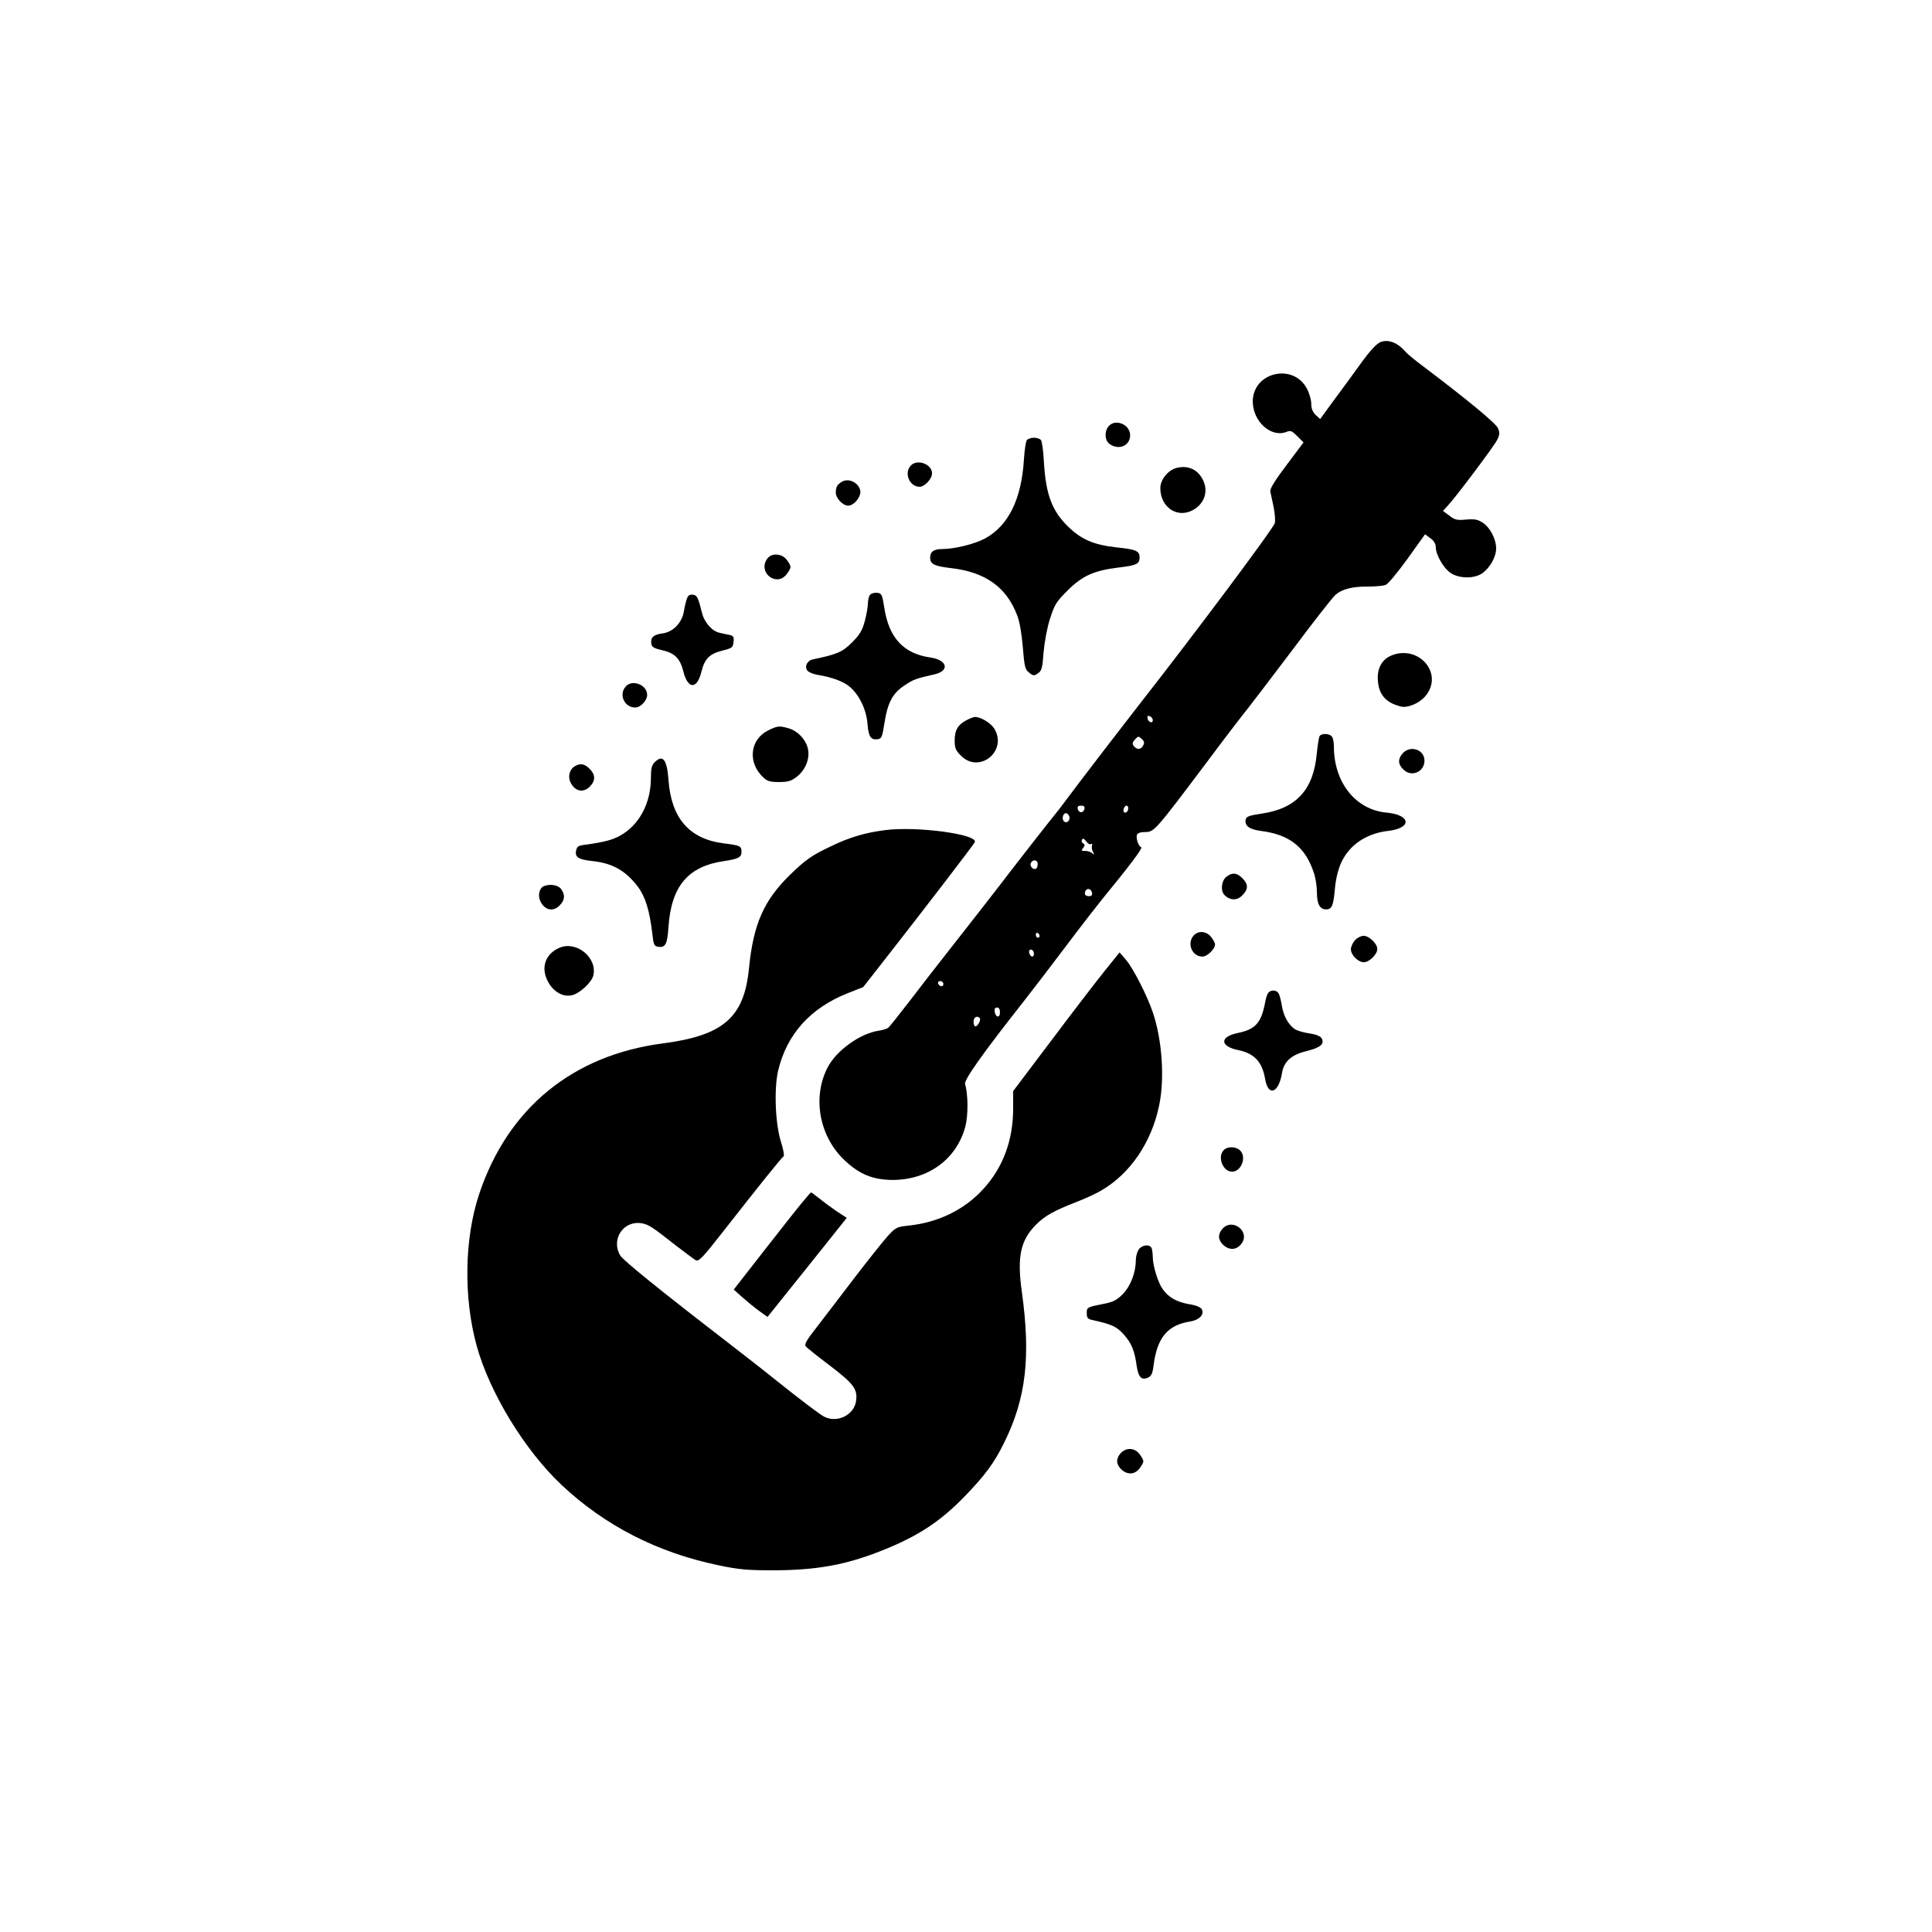 <?xml version="1.0" standalone="no"?>
<!DOCTYPE svg PUBLIC "-//W3C//DTD SVG 20010904//EN"
 "http://www.w3.org/TR/2001/REC-SVG-20010904/DTD/svg10.dtd">
<svg version="1.0" xmlns="http://www.w3.org/2000/svg"
 width="1024pt" height="1024pt" viewBox="0 0 1024 1024"
 preserveAspectRatio="xMidYMid meet">

<g transform="translate(0,1024) scale(0.1,-0.1)"
fill="#000000" stroke="none">
<path d="M7315 8426 c-19 -8 -55 -47 -95 -102 -35 -49 -100 -138 -144 -197
l-79 -108 -24 22 c-16 16 -23 34 -23 59 0 20 -10 56 -23 80 -73 138 -287 87
-287 -68 0 -105 96 -192 176 -162 25 10 31 7 60 -22 l33 -33 -90 -120 c-62
-82 -89 -126 -86 -140 2 -11 10 -47 17 -80 7 -34 10 -73 7 -87 -7 -28 -417
-577 -727 -973 -107 -138 -242 -313 -300 -390 -58 -77 -110 -146 -117 -155
-63 -78 -230 -292 -251 -320 -56 -74 -286 -369 -358 -460 -41 -52 -122 -156
-179 -231 -58 -75 -110 -141 -117 -146 -7 -6 -30 -13 -51 -16 -100 -15 -227
-107 -272 -198 -81 -159 -41 -367 95 -492 77 -72 148 -100 250 -101 189 0 339
109 386 281 16 60 16 170 -1 228 -6 21 96 165 305 430 52 66 156 202 232 303
76 101 163 213 193 250 138 168 213 267 204 271 -15 5 -29 48 -23 66 4 10 20
15 44 15 47 0 54 8 315 355 103 138 204 270 225 295 20 25 128 167 240 315
111 149 214 280 229 293 35 30 91 44 173 43 37 0 79 4 91 8 14 5 64 66 117
139 l93 130 29 -21 c18 -13 28 -30 28 -47 0 -40 41 -112 79 -137 44 -30 123
-31 165 -3 41 27 76 87 76 133 0 50 -33 113 -73 138 -26 16 -43 19 -87 15 -47
-4 -59 -2 -88 21 l-34 25 25 27 c44 47 242 311 261 347 15 29 16 39 6 64 -11
26 -158 148 -395 327 -44 33 -87 68 -94 77 -42 50 -94 70 -136 52z m-1205
-2003 c0 -20 -24 -11 -28 10 -2 12 1 15 12 11 9 -3 16 -13 16 -21z m-51 -134
c-12 -23 -32 -24 -49 -4 -10 13 -9 19 5 35 17 19 20 19 36 4 14 -13 16 -21 8
-35z m-311 -336 c-2 -10 -10 -18 -18 -18 -8 0 -16 8 -18 18 -2 12 3 17 18 17
15 0 20 -5 18 -17z m232 3 c0 -17 -14 -29 -23 -20 -8 8 3 34 14 34 5 0 9 -6 9
-14z m-313 -42 c8 -21 -13 -42 -28 -27 -13 13 -5 43 11 43 6 0 13 -7 17 -16z
m115 -148 c6 4 9 1 6 -7 -3 -8 -1 -23 5 -34 8 -16 7 -18 -4 -7 -7 6 -24 12
-37 12 -21 0 -23 2 -11 16 10 13 10 17 0 24 -8 4 -10 13 -6 20 5 8 11 5 22 -9
8 -12 19 -18 25 -15z m-282 -105 c0 -11 -4 -22 -8 -25 -14 -9 -35 12 -29 28 9
23 37 20 37 -3z m288 -154 c2 -12 -3 -17 -17 -17 -12 0 -21 6 -21 13 0 31 32
34 38 4z m-278 -228 c0 -5 -4 -9 -10 -9 -5 0 -10 7 -10 16 0 8 5 12 10 9 6 -3
10 -10 10 -16z m-30 -95 c0 -8 -4 -14 -9 -14 -11 0 -22 26 -14 34 9 9 23 -3
23 -20z m-480 -160 c0 -17 -22 -14 -28 4 -2 7 3 12 12 12 9 0 16 -7 16 -16z
m300 -150 c0 -31 -23 -28 -28 4 -2 15 2 22 12 22 11 0 16 -9 16 -26z m-107
-30 c8 -9 -11 -44 -23 -44 -6 0 -10 11 -10 25 0 23 18 34 33 19z"/>
<path d="M5877 7982 c-25 -27 -22 -78 5 -96 49 -34 108 -8 108 47 0 57 -77 89
-113 49z"/>
<path d="M5443 7908 c-6 -7 -13 -54 -16 -104 -13 -210 -82 -350 -206 -418 -54
-29 -161 -56 -226 -56 -46 0 -65 -14 -65 -46 0 -34 23 -45 110 -55 182 -21
294 -100 351 -250 13 -32 24 -97 30 -168 8 -99 12 -119 30 -133 26 -22 30 -22
54 -4 16 11 21 32 26 107 5 56 18 128 34 179 25 77 33 90 94 151 78 77 138
105 270 121 94 11 111 19 111 53 0 35 -17 43 -125 54 -119 14 -183 41 -254
110 -85 83 -118 170 -128 341 -3 58 -10 111 -16 118 -5 6 -22 12 -37 12 -15 0
-32 -6 -37 -12z"/>
<path d="M4827 7772 c-37 -40 -6 -112 47 -112 27 0 66 42 66 71 0 50 -80 78
-113 41z"/>
<path d="M6233 7759 c-44 -13 -83 -62 -83 -106 0 -100 87 -161 170 -118 67 35
89 108 50 172 -29 49 -80 68 -137 52z"/>
<path d="M4465 7688 c-27 -15 -35 -28 -35 -59 0 -30 37 -69 66 -69 28 0 64 41
64 72 0 43 -57 77 -95 56z"/>
<path d="M4066 7278 c-51 -72 49 -151 103 -82 12 15 21 32 21 39 0 7 -9 24
-21 39 -27 34 -81 36 -103 4z"/>
<path d="M4612 7088 c-6 -6 -12 -28 -12 -47 0 -19 -8 -62 -17 -95 -13 -48 -27
-71 -68 -112 -50 -50 -78 -62 -207 -89 -30 -6 -46 -39 -28 -60 7 -8 28 -17 49
-21 81 -13 143 -36 177 -66 50 -44 86 -120 92 -195 5 -68 18 -86 54 -81 21 3
24 11 36 87 16 105 43 157 106 198 45 31 62 37 160 59 81 19 67 76 -22 89
-143 20 -221 105 -245 264 -11 70 -14 76 -37 79 -14 2 -31 -3 -38 -10z"/>
<path d="M3641 7068 c-5 -13 -12 -43 -16 -67 -10 -62 -57 -110 -112 -118 -49
-6 -66 -22 -61 -54 2 -18 13 -25 57 -35 67 -15 96 -44 113 -113 24 -96 73 -96
96 0 17 68 43 94 112 111 51 13 55 16 58 46 3 27 -1 32 -22 37 -14 3 -38 7
-52 11 -39 8 -81 55 -93 105 -21 84 -26 94 -49 97 -15 2 -25 -3 -31 -20z"/>
<path d="M7373 6765 c-49 -21 -75 -69 -70 -131 4 -66 34 -107 91 -129 38 -14
50 -15 83 -5 99 32 142 133 90 211 -41 62 -123 85 -194 54z"/>
<path d="M3317 6602 c-39 -43 -8 -112 50 -112 28 0 63 37 63 67 0 53 -78 84
-113 45z"/>
<path d="M5125 6424 c-47 -24 -65 -53 -65 -107 0 -42 5 -54 34 -83 97 -97 248
26 176 144 -19 30 -71 62 -102 62 -7 0 -26 -7 -43 -16z"/>
<path d="M4070 6368 c-96 -49 -108 -170 -25 -248 22 -21 37 -25 84 -25 47 0
64 5 93 27 49 38 73 101 59 154 -13 48 -55 91 -102 104 -48 14 -59 13 -109
-12z"/>
<path d="M6994 6338 c-4 -6 -10 -48 -15 -93 -17 -190 -108 -290 -290 -317 -73
-11 -84 -16 -87 -34 -5 -32 21 -50 80 -58 152 -19 236 -85 281 -220 10 -27 17
-75 17 -107 0 -61 16 -89 49 -89 29 0 38 20 45 96 8 101 33 168 80 221 48 54
121 90 204 99 127 15 121 85 -9 97 -164 15 -279 160 -279 350 0 24 -5 48 -12
55 -15 15 -55 16 -64 0z"/>
<path d="M7431 6243 c-24 -30 -20 -58 11 -85 43 -38 108 -7 108 50 0 62 -80
85 -119 35z"/>
<path d="M3470 6200 c-16 -16 -20 -33 -20 -83 0 -162 -90 -294 -224 -331 -28
-8 -77 -17 -108 -21 -52 -6 -59 -9 -64 -32 -9 -35 11 -49 87 -57 105 -11 176
-51 240 -136 39 -52 62 -126 76 -245 7 -63 10 -70 31 -73 39 -6 49 13 55 105
15 216 103 321 294 349 75 11 93 20 93 48 0 32 -5 35 -94 46 -183 23 -279 134
-293 338 -8 107 -30 135 -73 92z"/>
<path d="M3047 6179 c-29 -17 -39 -56 -22 -88 24 -47 69 -55 103 -18 29 30 28
62 -3 92 -26 27 -49 31 -78 14z"/>
<path d="M4690 5840 c-103 -13 -188 -38 -285 -85 -102 -48 -136 -72 -219 -153
-138 -135 -193 -261 -216 -492 -25 -262 -135 -358 -455 -400 -479 -62 -823
-343 -975 -798 -79 -236 -84 -550 -13 -807 69 -248 255 -553 450 -736 230
-216 508 -358 830 -425 109 -23 153 -27 293 -27 229 1 382 28 575 105 189 75
309 153 441 290 105 109 153 173 207 283 115 233 141 452 93 798 -26 186 -8
273 77 358 46 45 93 72 212 118 44 17 103 44 130 60 155 89 269 257 309 453
30 144 15 349 -34 493 -31 91 -105 235 -143 279 l-33 38 -79 -98 c-44 -55
-171 -220 -282 -368 l-203 -269 0 -92 c0 -169 -54 -314 -160 -429 -100 -109
-239 -176 -395 -192 -63 -7 -67 -9 -112 -58 -25 -28 -102 -125 -172 -216 -69
-91 -158 -207 -198 -259 -58 -74 -71 -96 -62 -107 6 -8 64 -54 129 -103 127
-97 147 -125 137 -189 -12 -74 -102 -116 -170 -80 -23 12 -122 87 -261 198
-44 36 -151 119 -236 185 -370 285 -564 442 -582 470 -52 86 17 189 115 171
36 -7 53 -18 180 -118 47 -36 94 -71 104 -77 17 -9 35 10 154 162 176 225 301
381 312 388 5 3 -1 37 -13 75 -31 95 -38 281 -16 378 46 194 170 332 367 411
l84 33 105 134 c219 280 484 625 487 635 14 42 -312 85 -477 63z"/>
<path d="M6499 5592 c-26 -22 -31 -75 -8 -97 29 -28 66 -29 93 -1 33 32 33 60
1 91 -29 30 -55 32 -86 7z"/>
<path d="M2882 5543 c-24 -10 -33 -52 -17 -82 24 -47 69 -55 103 -18 26 27 28
54 6 85 -15 21 -58 29 -92 15z"/>
<path d="M6327 5282 c-38 -42 -9 -112 46 -112 26 0 67 40 67 65 0 7 -9 24 -21
39 -24 31 -68 35 -92 8z"/>
<path d="M7182 5257 c-12 -13 -22 -35 -22 -48 0 -31 38 -69 69 -69 28 0 71 42
71 70 0 28 -43 70 -73 70 -13 0 -33 -10 -45 -23z"/>
<path d="M2964 5216 c-73 -32 -98 -103 -62 -174 28 -57 80 -88 129 -77 42 9
106 69 114 106 21 95 -92 185 -181 145z"/>
<path d="M6722 4978 c-6 -7 -13 -31 -17 -53 -20 -106 -51 -141 -144 -160 -98
-20 -96 -71 3 -91 83 -17 126 -62 141 -151 16 -97 72 -79 90 30 10 61 50 97
130 116 74 18 98 39 79 69 -7 11 -31 20 -65 25 -29 4 -64 14 -77 23 -33 22
-60 71 -68 124 -4 25 -11 53 -16 63 -10 20 -41 23 -56 5z"/>
<path d="M6486 4144 c-35 -35 -5 -114 44 -114 50 0 79 79 42 113 -23 21 -66
22 -86 1z"/>
<path d="M4248 3862 c-26 -31 -117 -147 -203 -257 l-156 -200 47 -42 c26 -23
66 -56 90 -73 l42 -30 210 262 210 263 -52 34 c-28 19 -69 49 -92 68 -23 18
-43 33 -45 33 -2 0 -25 -26 -51 -58z"/>
<path d="M6480 3728 c-26 -29 -25 -59 3 -86 32 -30 71 -28 96 5 50 63 -44 140
-99 81z"/>
<path d="M6036 3618 c-9 -12 -16 -39 -16 -58 0 -65 -28 -138 -70 -180 -30 -30
-50 -41 -97 -50 -92 -18 -93 -19 -93 -50 0 -24 5 -31 28 -36 105 -23 131 -35
169 -78 41 -46 57 -86 68 -168 9 -58 26 -75 59 -60 18 8 25 21 30 64 19 149
74 215 195 234 48 8 75 37 61 64 -6 12 -31 22 -70 28 -65 12 -107 36 -138 80
-24 33 -52 124 -52 168 0 18 -3 39 -6 48 -9 23 -50 19 -68 -6z"/>
<path d="M5940 2538 c-26 -29 -25 -59 3 -86 32 -30 71 -28 96 4 12 15 21 32
21 39 0 7 -9 24 -21 39 -26 33 -70 35 -99 4z"/>
</g>
</svg>

